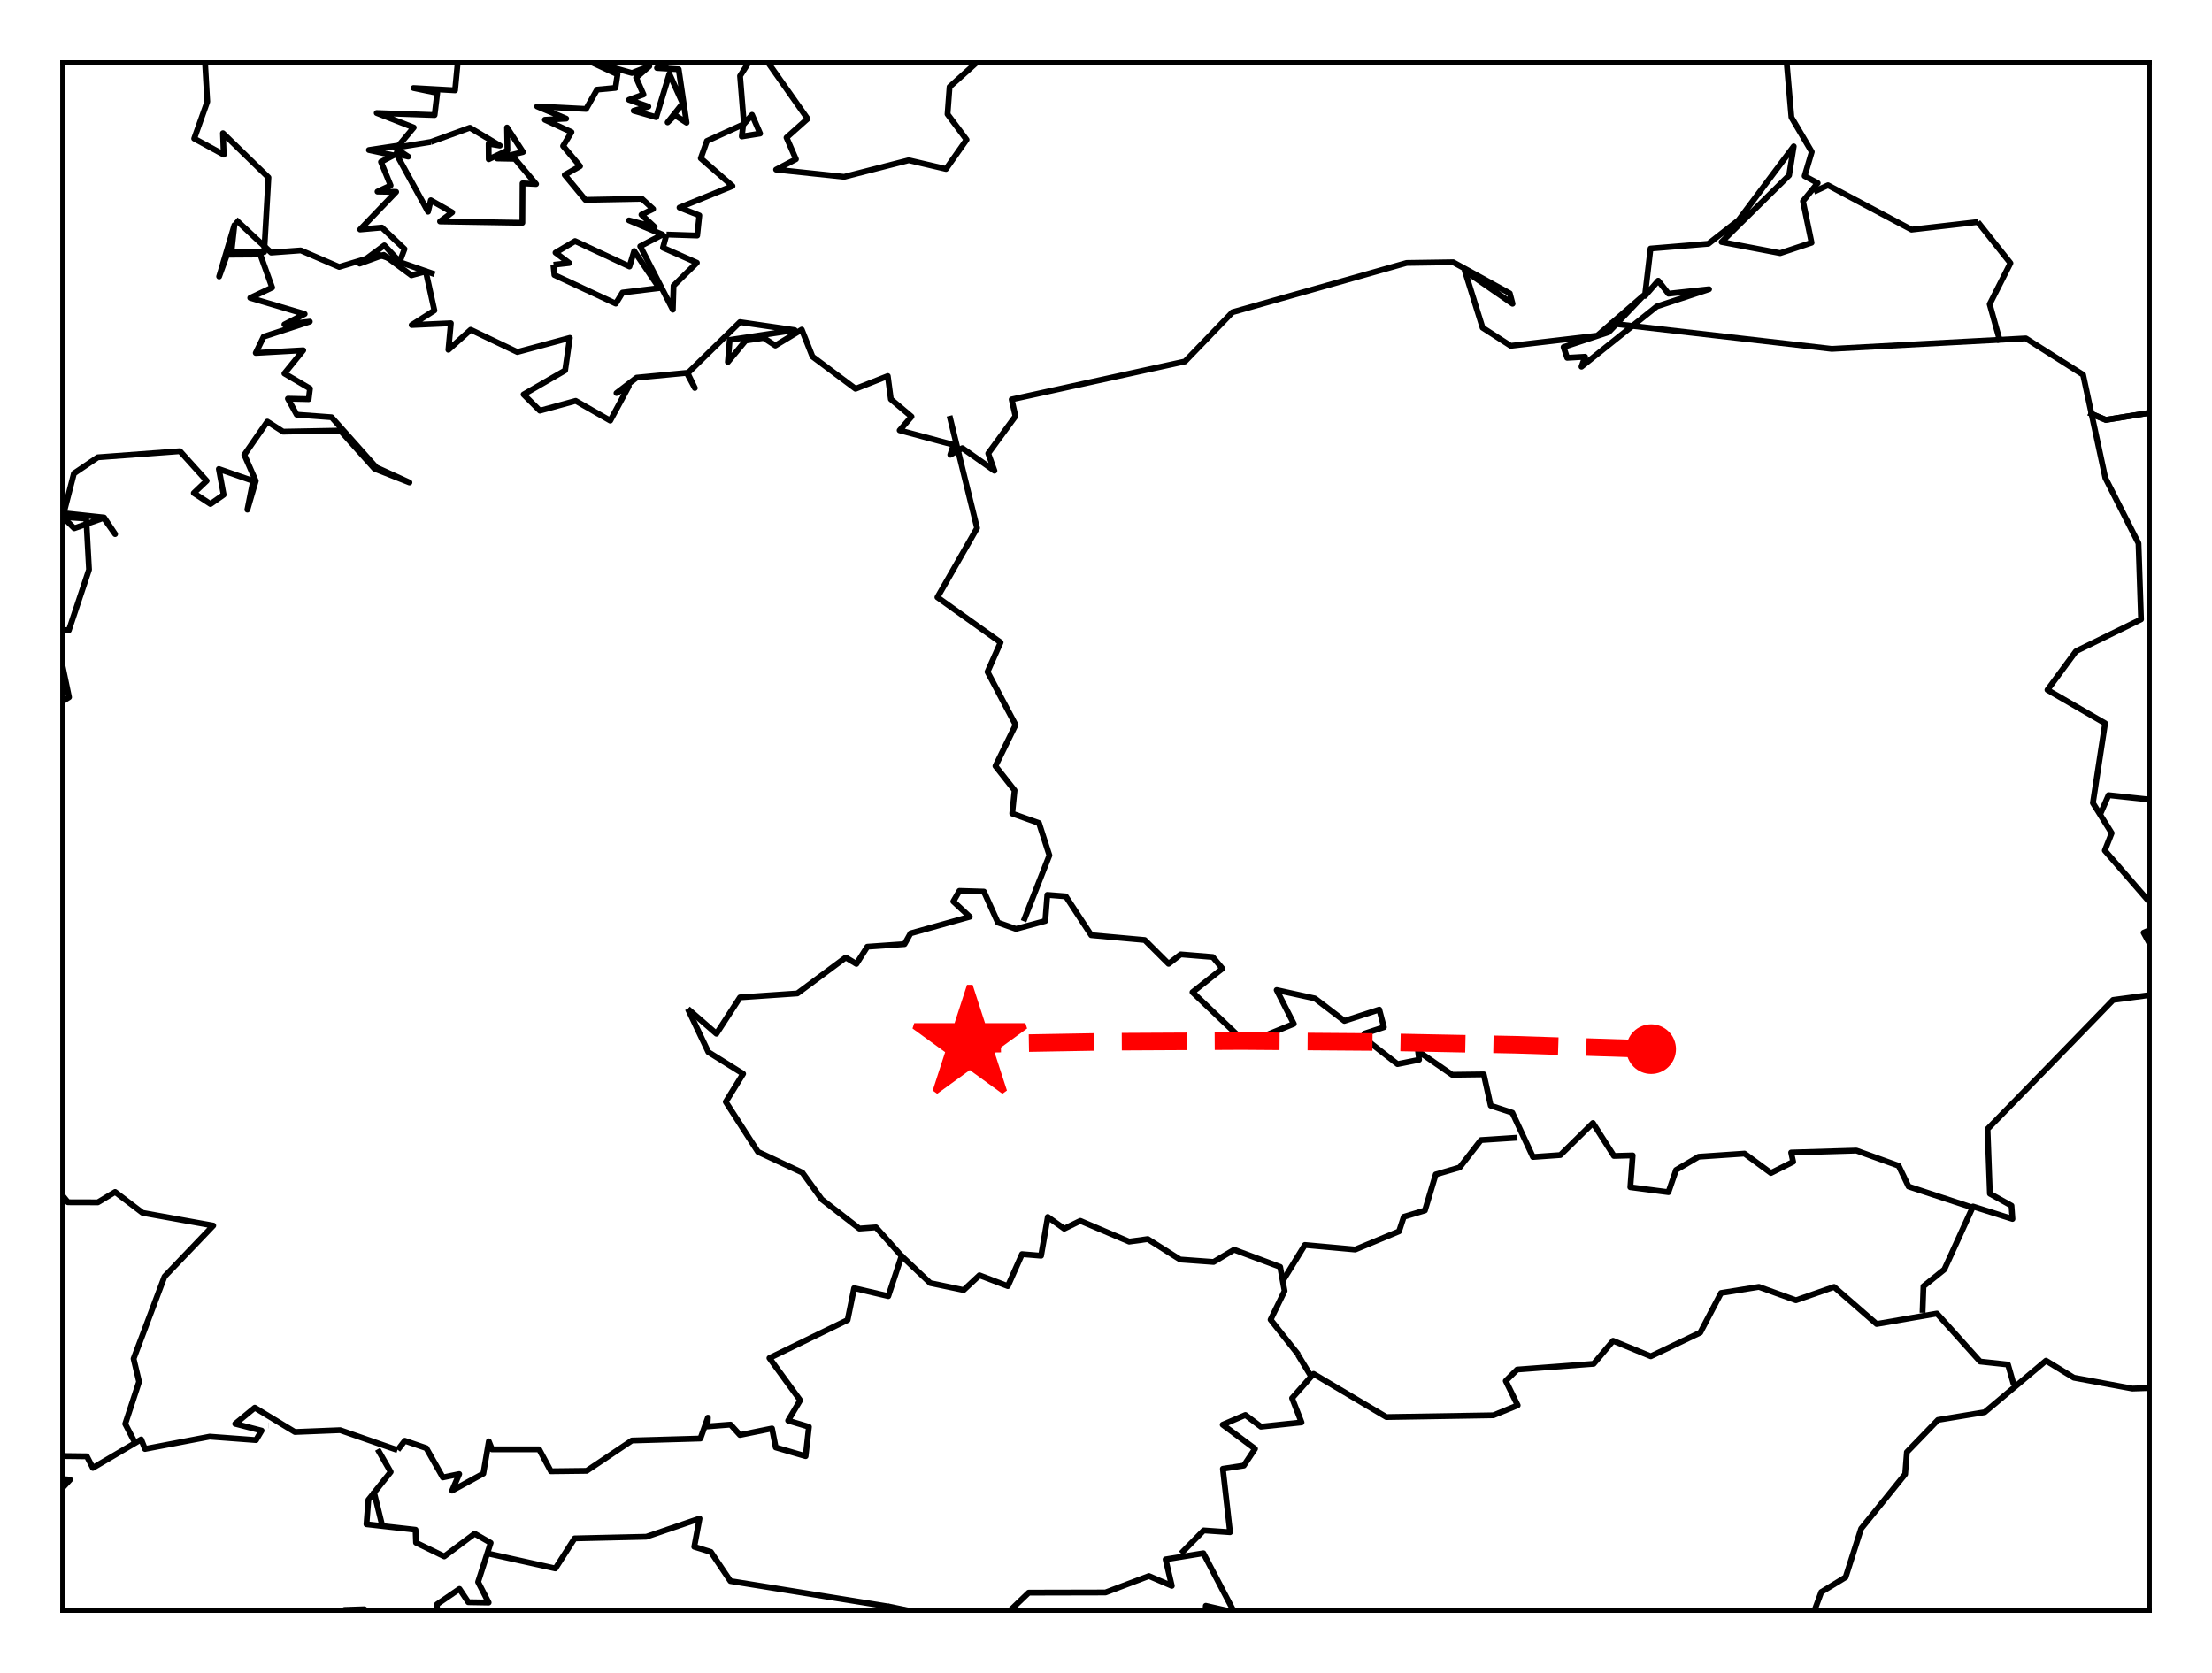 <?xml version="1.0" encoding="utf-8" standalone="no"?>
<!DOCTYPE svg PUBLIC "-//W3C//DTD SVG 1.1//EN"
  "http://www.w3.org/Graphics/SVG/1.1/DTD/svg11.dtd">
<!-- Created with matplotlib (https://matplotlib.org/) -->
<svg height="286.317pt" version="1.1" viewBox="0 0 378.52 286.317" width="378.52pt" xmlns="http://www.w3.org/2000/svg" xmlns:xlink="http://www.w3.org/1999/xlink">
 <defs>
  <style type="text/css">
*{stroke-linecap:butt;stroke-linejoin:round;}
  </style>
 </defs>
 <g id="figure_1">
  <g id="patch_1">
   <path d="M 0 286.317 
L 378.52 286.317 
L 378.52 0 
L 0 0 
z
" style="fill:#ffffff;"/>
  </g>
  <g id="axes_1">
   <g id="patch_2">
    <path d="M 10.7 275.617 
L 367.82 275.617 
L 367.82 10.7 
L 10.7 10.7 
z
" style="fill:#ffffff;"/>
   </g>
   <g id="matplotlib.axis_1"/>
   <g id="matplotlib.axis_2"/>
   <g id="LineCollection_1">
    <path clip-path="url(#pffd300fab6)" d="M 10.7 88.41 
L 12.704 90.412 
L 17.74 88.635 
L 19.7 91.404 
L 17.811 88.564 
L 10.904 87.822 
L 12.654 81.018 
L 16.733 78.262 
L 30.798 77.215 
L 35.365 82.28 
L 33.161 84.381 
L 36.014 86.252 
L 38.27 84.667 
L 37.45 80.263 
L 43.313 82.304 
L 42.33 87.219 
L 43.768 82.305 
L 41.807 77.837 
L 45.747 72.148 
L 48.443 73.874 
L 58.235 73.689 
L 64.075 80.203 
L 70.062 82.568 
L 64.389 79.989 
L 56.74 71.404 
L 50.771 70.961 
L 49.265 68.226 
L 52.816 68.309 
L 53.044 66.494 
L 48.67 63.919 
L 51.891 59.946 
L 43.767 60.403 
L 45.115 57.617 
L 53.009 55.043 
L 48.669 55.527 
L 52.136 53.738 
L 42.822 50.979 
L 46.569 49.212 
L 44.538 43.556 
L 38.849 43.594 
L 37.5 47.319 
L 40.109 38.533 
L 39.601 43.144 
L 45.202 43.144 
L 45.938 30.372 
L 38.149 22.792 
L 38.288 26.468 
L 33.229 23.713 
L 35.47 17.4 
L 35.086 10.7 
" style="fill:none;stroke:#000000;"/>
    <path clip-path="url(#pffd300fab6)" d="M 78.324 10.7 
L 77.869 15.46 
L 70.761 15.062 
L 74.823 15.903 
L 74.369 19.69 
L 64.46 19.343 
L 70.796 21.824 
L 68.223 24.9 
L 63.129 25.673 
L 67.331 26.579 
L 65.195 27.705 
L 66.841 31.74 
L 64.6 32.79 
L 67.786 32.84 
L 61.625 39.276 
L 65.353 38.948 
L 69.22 42.61 
L 68.398 44.809 
L 65.772 41.99 
L 61.553 45.113 
L 65.667 43.618 
L 70.392 47.116 
L 72.861 46.448 
L 74.333 53.132 
L 70.445 55.623 
L 77.152 55.321 
L 76.731 59.86 
L 80.547 56.432 
L 88.531 60.245 
L 97.51 57.821 
L 96.706 63.39 
L 89.598 67.502 
L 92.38 70.278 
L 98.51 68.597 
L 104.425 71.981 
L 107.594 66.109 
L 105.494 67.263 
L 108.942 64.629 
L 117.519 63.811 
L 118.902 66.397 
L 117.678 63.87 
L 126.625 55.128 
L 135.988 56.494 
L 124.872 58.172 
L 124.557 61.957 
L 127.596 58.281 
L 130.682 57.828 
L 132.68 59.136 
L 137.197 56.408 
L 139.036 61.029 
L 146.404 66.531 
L 151.919 64.353 
L 152.446 68.32 
L 155.981 71.297 
L 153.949 73.647 
L 163.174 76.124 
L 162.615 77.824 
L 164.68 76.699 
L 170.168 80.56 
L 169.108 77.597 
L 173.764 71.225 
L 173.119 68.356 
L 202.774 61.86 
L 210.895 53.435 
L 240.692 45.001 
L 248.675 44.88 
L 258.356 50.204 
L 258.829 51.983 
L 250.653 46.324 
L 253.699 56.082 
L 258.512 59.184 
L 273.322 57.448 
L 281.235 50.58 
L 275.282 56.844 
L 267.564 59.391 
L 268.175 61.235 
L 271.238 61.055 
L 270.627 62.753 
L 283.512 52.444 
L 292.457 49.501 
L 285.506 50.263 
L 283.756 48.036 
L 281.479 50.654 
L 282.441 42.538 
L 292.334 41.721 
L 297.491 37.69 
L 306.944 25.045 
L 306.156 30.002 
L 294.595 41.416 
L 304.627 43.327 
L 309.997 41.541 
L 308.526 34.427 
L 311.047 31.326 
L 308.808 30.127 
L 310.033 25.991 
L 306.55 20.077 
L 305.735 10.7 
" style="fill:none;stroke:#000000;"/>
    <path clip-path="url(#pffd300fab6)" d="M 167.118 10.7 
L 162.492 14.866 
L 162.142 19.54 
L 165.4 23.908 
L 161.88 28.916 
L 155.508 27.424 
L 144.443 30.262 
L 132.804 29.026 
L 136.2 27.24 
L 134.59 23.541 
L 138.195 20.325 
L 131.422 10.7 
" style="fill:none;stroke:#000000;"/>
    <path clip-path="url(#pffd300fab6)" d="M 114.053 40.14 
L 113.442 42.391 
L 119.253 44.965 
L 115.262 48.895 
L 115.14 53 
L 109.556 42.147 
L 113.373 40.152 
L 107.628 37.718 
L 112.023 38.851 
L 109.764 36.743 
L 111.762 35.767 
L 109.853 34.023 
L 100.171 34.205 
L 96.636 29.931 
L 99.262 28.44 
L 96.356 24.985 
L 97.792 22.607 
L 93.241 20.497 
L 96.881 20.3 
L 91.91 18.213 
L 100.295 18.643 
L 102.169 15.334 
L 105.319 15.039 
L 105.669 12.722 
L 101.311 10.7 
" style="fill:none;stroke:#000000;"/>
    <path clip-path="url(#pffd300fab6)" d="M 101.806 10.7 
L 108.136 12.489 
L 111.113 11.33 
L 108.855 13.289 
L 110.114 16.17 
L 107.63 17.08 
L 110.955 18.237 
L 108.434 18.948 
L 112.287 20.055 
L 114.544 12.637 
L 116.827 17.69 
L 114.246 20.939 
L 115.514 19.718 
L 117.486 21.001 
L 116.138 11.859 
L 112.426 11.637 
L 114.345 10.7 
" style="fill:none;stroke:#000000;"/>
    <path clip-path="url(#pffd300fab6)" d="M 128.105 10.7 
L 126.64 12.993 
L 127.306 21.234 
L 128.69 19.648 
L 130.073 22.853 
L 126.939 23.357 
L 127.184 21.295 
L 120.967 24.128 
L 119.919 27.094 
L 125.345 31.838 
L 116.278 35.523 
L 119.673 36.865 
L 119.306 40.311 
L 114.053 40.14 
" style="fill:none;stroke:#000000;"/>
    <path clip-path="url(#pffd300fab6)" d="M 73.721 24.291 
L 73.791 24.266 
L 80.408 21.862 
L 85.539 24.915 
L 83.612 24.596 
L 83.629 27.254 
L 86.832 25.747 
L 86.764 21.823 
L 89.495 26.017 
L 85.082 27.12 
L 88.111 27.18 
L 91.734 31.496 
L 89.423 31.375 
L 89.389 38.131 
L 75.296 37.901 
L 77.38 36.353 
L 73.721 34.269 
L 73.247 36.231 
L 67.785 26.286 
L 69.852 26.801 
L 67.56 25.29 
L 73.721 24.291 
" style="fill:none;stroke:#000000;"/>
    <path clip-path="url(#pffd300fab6)" d="M 94.692 45.293 
L 94.728 45.318 
L 97.405 45.013 
L 95.061 43.241 
L 98.405 41.259 
L 107.716 45.609 
L 108.522 42.961 
L 112.812 49.307 
L 106.526 50.071 
L 105.37 51.959 
L 94.868 47.065 
L 94.692 45.293 
" style="fill:none;stroke:#000000;"/>
   </g>
   <g id="LineCollection_2">
    <path clip-path="url(#pffd300fab6)" d="M 117.702 172.649 
L 122.598 176.904 
L 126.63 170.691 
L 136.439 170.017 
L 144.725 163.862 
L 146.551 164.959 
L 148.419 162.019 
L 154.785 161.573 
L 155.812 159.736 
L 165.954 156.898 
L 163.13 154.271 
L 164.174 152.466 
L 168.37 152.59 
L 170.756 157.883 
L 173.855 158.975 
L 178.867 157.613 
L 179.217 153.153 
L 182.386 153.407 
L 186.733 160.044 
L 195.889 160.874 
L 199.968 164.944 
L 202.045 163.332 
L 207.536 163.785 
L 209.176 165.757 
L 204.058 169.803 
L 213.249 178.544 
L 221.401 175.217 
L 218.466 169.435 
L 225.019 170.874 
L 230.054 174.712 
L 236.024 172.779 
L 236.818 175.789 
L 233.48 176.889 
L 234.53 178.506 
L 239.146 182.104 
L 242.834 181.365 
L 242.659 179.894 
L 248.494 183.931 
L 253.903 183.862 
L 255.094 189.213 
L 258.793 190.428 
L 262.324 198.004 
L 267.009 197.671 
L 272.582 192.188 
L 276.182 197.823 
L 279.386 197.732 
L 278.983 203.18 
L 285.502 204.025 
L 286.809 200.227 
L 290.672 197.959 
L 298.526 197.422 
L 303.042 200.741 
L 306.847 198.828 
L 306.503 197.24 
L 317.671 196.907 
L 324.901 199.509 
L 326.6 203.059 
L 337.529 206.657 
L 337.529 206.657 
" style="fill:none;stroke:#000000;"/>
    <path clip-path="url(#pffd300fab6)" d="M 151.891 274.892 
L 153.134 275.152 
L 154.377 275.411 
L 155.364 275.617 
" style="fill:none;stroke:#000000;"/>
    <path clip-path="url(#pffd300fab6)" d="M 172.847 275.617 
L 173.726 274.775 
L 174.729 273.815 
L 175.731 272.855 
L 176.037 272.561 
L 177.298 272.558 
L 178.558 272.555 
L 179.818 272.552 
L 181.079 272.55 
L 182.339 272.547 
L 183.6 272.544 
L 184.86 272.541 
L 186.121 272.538 
L 187.381 272.535 
L 188.642 272.533 
L 189.172 272.531 
L 190.379 272.075 
L 191.587 271.619 
L 192.794 271.163 
L 194.001 270.706 
L 195.208 270.25 
L 196.415 269.793 
L 196.607 269.721 
L 200.522 271.402 
L 199.46 266.87 
L 200.71 266.666 
L 201.96 266.463 
L 203.21 266.26 
L 204.46 266.056 
L 205.71 265.853 
L 205.926 265.818 
L 206.619 267.145 
L 207.312 268.47 
L 208.006 269.795 
L 208.699 271.119 
L 209.392 272.443 
L 210.086 273.765 
L 210.779 275.087 
L 210.95 275.412 
L 211.259 275.617 
" style="fill:none;stroke:#000000;"/>
    <path clip-path="url(#pffd300fab6)" d="M 23.071 246.836 
L 21.431 243.676 
L 23.8 236.466 
L 22.861 232.526 
L 23.408 231.075 
L 23.956 229.623 
L 24.504 228.17 
L 25.051 226.717 
L 25.599 225.262 
L 26.147 223.807 
L 26.694 222.351 
L 27.242 220.894 
L 27.79 219.436 
L 28.153 218.468 
L 29.132 217.446 
L 30.11 216.424 
L 31.088 215.401 
L 32.066 214.378 
L 33.045 213.355 
L 34.023 212.331 
L 35.001 211.307 
L 35.979 210.282 
L 36.492 209.745 
L 35.244 209.52 
L 33.995 209.295 
L 32.747 209.07 
L 31.499 208.844 
L 30.251 208.619 
L 29.002 208.394 
L 27.754 208.169 
L 26.506 207.943 
L 25.257 207.718 
L 24.39 207.561 
L 19.698 203.988 
L 16.745 205.767 
L 11.622 205.752 
L 10.7 204.605 
" style="fill:none;stroke:#000000;"/>
    <path clip-path="url(#pffd300fab6)" d="M 10.7 120.024 
L 11.061 119.794 
L 11.815 119.314 
L 10.7 113.983 
" style="fill:none;stroke:#000000;"/>
    <path clip-path="url(#pffd300fab6)" d="M 10.7 107.819 
L 11.785 107.858 
L 12.302 106.308 
L 12.819 104.757 
L 13.335 103.204 
L 13.852 101.651 
L 14.369 100.096 
L 14.885 98.54 
L 15.234 97.49 
L 15.141 95.787 
L 15.048 94.083 
L 14.954 92.377 
L 14.861 90.67 
L 14.768 88.962 
L 14.756 88.74 
L 10.7 88.484 
" style="fill:none;stroke:#000000;"/>
    <path clip-path="url(#pffd300fab6)" d="M 310.497 275.617 
L 310.627 275.265 
L 311.157 273.828 
L 311.661 272.458 
L 315.822 269.926 
L 316.292 268.454 
L 316.762 266.981 
L 317.233 265.508 
L 317.703 264.033 
L 318.174 262.558 
L 318.477 261.607 
L 319.378 260.494 
L 320.279 259.381 
L 321.18 258.267 
L 322.081 257.152 
L 322.982 256.037 
L 323.883 254.921 
L 324.784 253.805 
L 325.684 252.689 
L 326.01 252.285 
L 326.308 248.503 
L 327.285 247.492 
L 328.262 246.481 
L 329.24 245.47 
L 330.217 244.458 
L 331.194 243.446 
L 331.624 243.001 
L 332.874 242.794 
L 334.123 242.588 
L 335.373 242.381 
L 336.623 242.175 
L 337.873 241.968 
L 339.123 241.762 
L 339.624 241.679 
L 340.676 240.795 
L 341.728 239.912 
L 342.781 239.028 
L 343.833 238.143 
L 344.885 237.259 
L 345.937 236.374 
L 346.99 235.488 
L 348.042 234.603 
L 349.094 233.717 
L 350.11 232.861 
L 354.871 235.774 
L 356.119 236.006 
L 357.366 236.237 
L 358.613 236.469 
L 359.861 236.701 
L 361.108 236.933 
L 362.355 237.164 
L 363.602 237.396 
L 364.85 237.627 
L 364.891 237.635 
L 366.151 237.592 
L 367.411 237.549 
L 367.82 237.535 
" style="fill:none;stroke:#000000;"/>
    <path clip-path="url(#pffd300fab6)" d="M 58.936 275.617 
L 58.952 275.515 
L 62.36 275.405 
L 62.43 275.617 
" style="fill:none;stroke:#000000;"/>
    <path clip-path="url(#pffd300fab6)" d="M 74.745 275.617 
L 74.777 274.562 
L 78.623 271.923 
L 80.14 274.196 
L 83.618 274.255 
L 81.809 270.741 
L 83.962 264.045 
L 81.225 262.469 
L 76.02 266.362 
L 71.189 264.008 
L 71.107 261.799 
L 69.852 261.658 
L 68.596 261.517 
L 67.341 261.376 
L 66.085 261.235 
L 64.83 261.094 
L 63.574 260.953 
L 62.71 260.856 
L 63.037 256.681 
L 66.853 251.9 
L 64.624 248.021 
" style="fill:none;stroke:#000000;"/>
    <path clip-path="url(#pffd300fab6)" d="M 328.986 224.669 
L 329.144 220.132 
L 332.715 217.253 
L 333.353 215.855 
L 333.992 214.456 
L 334.63 213.057 
L 335.269 211.657 
L 335.907 210.256 
L 336.546 208.854 
L 337.184 207.451 
L 337.628 206.476 
L 338.852 206.863 
L 340.077 207.25 
L 341.301 207.637 
L 342.525 208.024 
L 343.75 208.411 
L 344.374 208.608 
L 344.21 206.341 
L 340.517 204.289 
L 340.456 202.661 
L 340.396 201.032 
L 340.336 199.401 
L 340.276 197.769 
L 340.216 196.137 
L 340.155 194.503 
L 340.108 193.219 
L 341.098 192.206 
L 342.088 191.192 
L 343.079 190.178 
L 344.069 189.163 
L 345.059 188.148 
L 346.049 187.133 
L 347.039 186.117 
L 348.029 185.1 
L 349.02 184.084 
L 350.01 183.067 
L 351 182.049 
L 351.99 181.031 
L 352.98 180.012 
L 353.97 178.993 
L 354.96 177.974 
L 355.951 176.954 
L 356.941 175.934 
L 357.931 174.913 
L 358.921 173.892 
L 359.911 172.87 
L 360.901 171.848 
L 361.6 171.127 
L 367.645 170.323 
L 367.82 170.1 
" style="fill:none;stroke:#000000;"/>
    <path clip-path="url(#pffd300fab6)" d="M 367.82 161.446 
L 367.663 161.158 
L 366.926 159.811 
L 366.822 159.621 
L 367.82 159.188 
" style="fill:none;stroke:#000000;"/>
    <path clip-path="url(#pffd300fab6)" d="M 367.82 154.372 
L 360.176 145.56 
L 361.349 142.572 
L 358.139 137.423 
L 360.228 123.779 
L 350.361 118.069 
L 355.239 111.451 
L 366.379 106.001 
L 365.941 92.981 
L 360.263 81.779 
L 356.459 64.127 
L 346.661 57.909 
L 313.453 59.702 
L 275.43 55.332 
L 275.43 55.332 
" style="fill:none;stroke:#000000;"/>
    <path clip-path="url(#pffd300fab6)" d="M 68.073 248.124 
L 69.269 246.569 
L 72.951 247.828 
L 75.782 252.84 
L 78.582 252.262 
L 77.362 255.101 
L 82.708 252.182 
L 83.647 246.665 
L 84.195 248.036 
L 85.456 248.036 
L 86.716 248.036 
L 87.977 248.036 
L 89.237 248.036 
L 90.497 248.036 
L 91.758 248.036 
L 92.26 248.036 
L 94.272 251.788 
L 100.388 251.716 
L 101.502 250.97 
L 102.616 250.223 
L 103.731 249.476 
L 104.845 248.729 
L 105.96 247.982 
L 107.074 247.234 
L 108.133 246.524 
L 109.393 246.487 
L 110.653 246.451 
L 111.913 246.414 
L 113.173 246.378 
L 114.433 246.341 
L 115.693 246.305 
L 116.954 246.268 
L 118.214 246.232 
L 119.474 246.195 
L 119.855 246.184 
L 121.138 242.613 
L 121.046 244.115 
L 125.014 243.803 
L 126.619 245.576 
L 132.108 244.462 
L 132.745 247.711 
L 137.858 249.199 
L 138.423 244.182 
L 134.868 243.113 
L 136.929 239.642 
L 136.071 238.466 
L 135.213 237.288 
L 134.355 236.11 
L 133.498 234.932 
L 132.64 233.753 
L 131.782 232.574 
L 131.665 232.413 
L 132.843 231.841 
L 134.021 231.268 
L 135.199 230.695 
L 136.377 230.122 
L 137.555 229.549 
L 138.733 228.975 
L 139.911 228.402 
L 141.09 227.828 
L 142.268 227.254 
L 143.446 226.681 
L 144.624 226.106 
L 145.04 225.903 
L 146.16 220.447 
L 152.008 221.817 
L 154.277 214.949 
L 149.901 210.047 
L 147.053 210.256 
L 145.973 209.417 
L 144.893 208.579 
L 143.813 207.74 
L 142.733 206.901 
L 141.653 206.061 
L 140.606 205.247 
L 137.307 200.681 
L 136.122 200.127 
L 134.937 199.572 
L 133.751 199.017 
L 132.566 198.462 
L 131.38 197.906 
L 130.195 197.351 
L 129.699 197.118 
L 128.89 195.864 
L 128.082 194.609 
L 127.274 193.353 
L 126.465 192.097 
L 125.657 190.84 
L 124.848 189.582 
L 124.197 188.568 
L 127.167 183.762 
L 126.03 183.053 
L 124.893 182.343 
L 123.756 181.634 
L 122.619 180.924 
L 121.482 180.214 
L 121.214 180.047 
L 120.549 178.648 
L 119.883 177.249 
L 119.218 175.848 
L 118.553 174.447 
L 117.887 173.045 
L 117.695 172.64 
" style="fill:none;stroke:#000000;"/>
    <path clip-path="url(#pffd300fab6)" d="M 202.098 265.862 
L 205.978 261.91 
L 210.489 262.219 
L 209.258 251.36 
L 212.846 250.813 
L 214.76 247.94 
L 209.228 243.817 
L 213.115 242.154 
L 215.77 244.158 
L 222.719 243.424 
L 221.103 239.271 
L 224.779 235.119 
L 237.244 242.511 
L 255.543 242.206 
L 259.709 240.498 
L 257.667 236.325 
L 259.616 234.381 
L 272.705 233.398 
L 276.031 229.459 
L 282.485 232.108 
L 290.952 228.055 
L 294.505 221.278 
L 300.988 220.237 
L 307.32 222.522 
L 313.855 220.245 
L 321.132 226.583 
L 331.454 224.796 
L 338.842 233.01 
L 343.609 233.524 
L 344.601 236.98 
L 344.601 236.98 
" style="fill:none;stroke:#000000;"/>
    <path clip-path="url(#pffd300fab6)" d="M 10.7 254.626 
L 11.164 254.124 
L 11.995 253.224 
L 10.7 253.118 
" style="fill:none;stroke:#000000;"/>
    <path clip-path="url(#pffd300fab6)" d="M 10.7 249.179 
L 14.861 249.229 
L 15.887 251.212 
L 17.031 250.539 
L 18.174 249.866 
L 19.317 249.192 
L 20.46 248.518 
L 21.604 247.845 
L 22.747 247.171 
L 23.89 246.496 
L 24.156 246.339 
L 24.81 247.97 
L 26.056 247.732 
L 27.303 247.494 
L 28.549 247.256 
L 29.796 247.019 
L 31.042 246.781 
L 32.289 246.543 
L 33.535 246.305 
L 34.781 246.068 
L 35.885 245.857 
L 37.143 245.951 
L 38.402 246.045 
L 39.66 246.14 
L 40.918 246.234 
L 42.176 246.328 
L 43.435 246.423 
L 43.804 246.45 
L 44.766 244.826 
L 40.25 243.661 
L 43.599 240.906 
L 44.737 241.596 
L 45.875 242.286 
L 47.013 242.975 
L 48.151 243.665 
L 49.289 244.354 
L 50.427 245.043 
L 50.462 245.064 
L 51.722 245.013 
L 52.981 244.962 
L 54.241 244.912 
L 55.501 244.861 
L 56.761 244.81 
L 58.021 244.76 
L 58.211 244.752 
L 59.427 245.175 
L 60.642 245.598 
L 61.858 246.021 
L 63.074 246.444 
L 64.289 246.867 
L 65.505 247.29 
L 66.721 247.712 
L 67.936 248.135 
L 68.014 248.162 
" style="fill:none;stroke:#000000;"/>
    <path clip-path="url(#pffd300fab6)" d="M 259.655 194.698 
L 253.416 195.107 
L 249.781 199.792 
L 245.685 200.989 
L 243.836 207.154 
L 240.223 208.239 
L 239.404 210.732 
L 238.204 211.23 
L 237.004 211.729 
L 235.805 212.227 
L 234.605 212.725 
L 233.405 213.223 
L 232.206 213.72 
L 231.904 213.845 
L 230.647 213.731 
L 229.39 213.616 
L 228.132 213.502 
L 226.875 213.387 
L 225.618 213.273 
L 224.361 213.158 
L 223.291 213.061 
L 219.552 219.141 
" style="fill:none;stroke:#000000;"/>
    <path clip-path="url(#pffd300fab6)" d="M 151.022 275.617 
L 151.033 275.608 
L 151.85 274.907 
L 150.6 274.705 
L 149.35 274.504 
L 148.099 274.303 
L 146.849 274.102 
L 145.599 273.9 
L 144.349 273.699 
L 143.099 273.498 
L 141.848 273.296 
L 140.598 273.095 
L 139.348 272.894 
L 138.098 272.692 
L 136.848 272.491 
L 135.597 272.289 
L 134.347 272.088 
L 133.097 271.886 
L 131.847 271.685 
L 130.597 271.483 
L 129.346 271.282 
L 128.096 271.08 
L 126.846 270.879 
L 125.596 270.677 
L 124.99 270.579 
L 121.641 265.59 
L 118.805 264.715 
L 119.709 259.883 
L 118.492 260.299 
L 117.276 260.715 
L 116.059 261.13 
L 114.842 261.546 
L 113.626 261.961 
L 112.409 262.377 
L 111.192 262.792 
L 110.606 262.992 
L 109.346 263.022 
L 108.086 263.051 
L 106.826 263.081 
L 105.565 263.11 
L 104.305 263.14 
L 103.045 263.169 
L 101.785 263.199 
L 100.524 263.228 
L 99.264 263.258 
L 98.329 263.279 
L 95.038 268.42 
L 93.796 268.145 
L 92.555 267.87 
L 91.313 267.595 
L 90.072 267.319 
L 88.831 267.044 
L 87.589 266.769 
L 86.348 266.494 
L 85.107 266.218 
L 83.866 265.943 
L 83.635 265.892 
" style="fill:none;stroke:#000000;"/>
    <path clip-path="url(#pffd300fab6)" d="M 175.15 157.652 
L 175.731 156.176 
L 176.311 154.699 
L 176.892 153.221 
L 177.472 151.742 
L 178.053 150.262 
L 178.633 148.781 
L 179.214 147.299 
L 179.573 146.38 
L 177.794 140.859 
L 173.213 139.231 
L 173.616 135.263 
L 170.342 131.101 
L 171.031 129.693 
L 171.72 128.283 
L 172.409 126.873 
L 173.099 125.462 
L 173.788 124.05 
L 173.791 124.044 
L 173.061 122.668 
L 172.331 121.291 
L 171.601 119.914 
L 170.872 118.536 
L 170.142 117.156 
L 169.412 115.776 
L 168.988 114.974 
L 171.223 109.942 
L 170.109 109.148 
L 168.995 108.353 
L 167.881 107.558 
L 166.767 106.763 
L 165.653 105.967 
L 164.539 105.172 
L 163.425 104.375 
L 162.312 103.579 
L 161.198 102.782 
L 160.41 102.219 
L 161.183 100.873 
L 161.956 99.526 
L 162.728 98.178 
L 163.501 96.829 
L 164.273 95.48 
L 165.046 94.129 
L 165.819 92.778 
L 166.591 91.426 
L 167.197 90.366 
L 166.797 88.742 
L 166.397 87.116 
L 165.996 85.489 
L 165.596 83.861 
L 165.196 82.232 
L 164.796 80.601 
L 164.396 78.969 
L 163.996 77.336 
L 163.596 75.702 
L 163.196 74.067 
L 162.796 72.43 
L 162.488 71.169 
" style="fill:none;stroke:#000000;"/>
    <path clip-path="url(#pffd300fab6)" d="M 154.254 214.918 
L 159.179 219.578 
L 164.903 220.777 
L 167.605 218.25 
L 172.46 220.102 
L 174.888 214.632 
L 178.15 214.903 
L 179.299 208.269 
L 182.112 210.279 
L 184.86 208.932 
L 186.057 209.442 
L 187.254 209.951 
L 188.451 210.461 
L 189.648 210.97 
L 190.845 211.479 
L 192.042 211.989 
L 193.222 212.491 
L 196.402 212.055 
L 201.934 215.549 
L 207.67 215.969 
L 211.183 213.874 
L 212.394 214.325 
L 213.605 214.776 
L 214.815 215.228 
L 216.026 215.679 
L 217.237 216.13 
L 218.447 216.581 
L 219.061 216.81 
L 219.819 220.934 
L 217.427 225.843 
L 218.324 226.977 
L 219.221 228.111 
L 220.119 229.244 
L 221.016 230.376 
L 221.913 231.508 
L 222.2 231.869 
" style="fill:none;stroke:#000000;"/>
    <path clip-path="url(#pffd300fab6)" d="M 367.82 70.646 
L 367.754 70.657 
L 366.502 70.86 
L 365.25 71.063 
L 363.998 71.266 
L 362.747 71.468 
L 361.495 71.671 
L 360.35 71.856 
L 357.405 70.616 
" style="fill:none;stroke:#000000;"/>
    <path clip-path="url(#pffd300fab6)" d="M 367.82 70.646 
L 367.754 70.657 
L 366.502 70.86 
L 365.25 71.063 
L 363.998 71.266 
L 362.747 71.468 
L 361.495 71.671 
L 360.35 71.856 
L 357.405 70.616 
" style="fill:none;stroke:#000000;"/>
    <path clip-path="url(#pffd300fab6)" d="M 367.82 136.836 
L 367.469 136.798 
L 366.213 136.663 
L 364.956 136.529 
L 363.7 136.394 
L 362.444 136.26 
L 361.187 136.125 
L 360.818 136.085 
L 359.476 139.146 
" style="fill:none;stroke:#000000;"/>
    <path clip-path="url(#pffd300fab6)" d="M 338.456 37.993 
L 337.2 38.138 
L 335.944 38.283 
L 334.688 38.427 
L 333.432 38.572 
L 332.176 38.716 
L 330.919 38.861 
L 329.663 39.006 
L 328.407 39.15 
L 327.151 39.294 
L 327.106 39.3 
L 325.929 38.675 
L 324.751 38.05 
L 323.573 37.424 
L 322.396 36.799 
L 321.218 36.174 
L 320.04 35.548 
L 318.863 34.922 
L 317.685 34.296 
L 316.507 33.67 
L 315.33 33.043 
L 314.152 32.417 
L 312.974 31.79 
L 312.805 31.699 
L 310.401 32.822 
" style="fill:none;stroke:#000000;"/>
    <path clip-path="url(#pffd300fab6)" d="M 342.29 58.568 
L 340.475 52.061 
L 344.03 45.03 
L 343.096 43.854 
L 342.163 42.679 
L 341.23 41.502 
L 340.296 40.325 
L 339.363 39.147 
L 338.456 38.002 
" style="fill:none;stroke:#000000;"/>
    <path clip-path="url(#pffd300fab6)" d="M 40.326 37.579 
L 41.373 38.554 
L 42.421 39.53 
L 43.468 40.505 
L 44.515 41.479 
L 45.562 42.453 
L 46.4 43.232 
L 51.477 42.859 
L 52.681 43.378 
L 53.885 43.896 
L 55.089 44.414 
L 56.292 44.932 
L 57.496 45.45 
L 58.042 45.685 
L 59.273 45.313 
L 60.505 44.942 
L 61.737 44.57 
L 62.968 44.198 
L 64.2 43.826 
L 64.881 43.621 
L 66.103 44.047 
L 67.325 44.474 
L 68.548 44.9 
L 69.77 45.327 
L 70.992 45.753 
L 72.215 46.18 
L 73.437 46.606 
L 74.369 46.93 
" style="fill:none;stroke:#000000;"/>
    <path clip-path="url(#pffd300fab6)" d="M 65.307 260.694 
L 63.935 255.116 
" style="fill:none;stroke:#000000;"/>
    <path clip-path="url(#pffd300fab6)" d="M 224.266 235.402 
L 222.13 231.884 
" style="fill:none;stroke:#000000;"/>
    <path clip-path="url(#pffd300fab6)" d="M 45.992 243.951 
L 46.009 243.951 
" style="fill:none;stroke:#000000;"/>
    <path clip-path="url(#pffd300fab6)" d="M 209.864 275.617 
L 206.337 274.812 
L 206.286 275.617 
" style="fill:none;stroke:#000000;"/>
   </g>
   <g id="line2d_1">
    <path clip-path="url(#pffd300fab6)" d="M 282.544 179.541 
L 259.248 178.79 
L 235.931 178.329 
L 212.603 178.158 
L 189.273 178.279 
L 165.954 178.69 
" style="fill:none;stroke:#ff0000;stroke-dasharray:11.1,4.8;stroke-dashoffset:0;stroke-width:3;"/>
   </g>
   <g id="line2d_2">
    <defs>
     <path d="M 0 3.75 
C 0.995 3.75 1.948 3.355 2.652 2.652 
C 3.355 1.948 3.75 0.995 3.75 0 
C 3.75 -0.995 3.355 -1.948 2.652 -2.652 
C 1.948 -3.355 0.995 -3.75 0 -3.75 
C -0.995 -3.75 -1.948 -3.355 -2.652 -2.652 
C -3.355 -1.948 -3.75 -0.995 -3.75 0 
C -3.75 0.995 -3.355 1.948 -2.652 2.652 
C -1.948 3.355 -0.995 3.75 0 3.75 
z
" id="mba46508882" style="stroke:#ff0000;"/>
    </defs>
    <g clip-path="url(#pffd300fab6)">
     <use style="fill:#ff0000;stroke:#ff0000;" x="282.544" xlink:href="#mba46508882" y="179.541"/>
    </g>
   </g>
   <g id="line2d_3">
    <defs>
     <path d="M 0 -10 
L -2.245 -3.09 
L -9.511 -3.09 
L -3.633 1.18 
L -5.878 8.09 
L -0 3.82 
L 5.878 8.09 
L 3.633 1.18 
L 9.511 -3.09 
L 2.245 -3.09 
z
" id="md3c4e9b9f5" style="stroke:#ff0000;stroke-linejoin:bevel;"/>
    </defs>
    <g clip-path="url(#pffd300fab6)">
     <use style="fill:#ff0000;stroke:#ff0000;stroke-linejoin:bevel;" x="165.954" xlink:href="#md3c4e9b9f5" y="178.69"/>
    </g>
   </g>
   <g id="patch_3">
    <path d="M 10.7 275.617 
L 10.7 10.7 
" style="fill:none;stroke:#000000;stroke-linecap:square;stroke-linejoin:miter;stroke-width:0.8;"/>
   </g>
   <g id="patch_4">
    <path d="M 367.82 275.617 
L 367.82 10.7 
" style="fill:none;stroke:#000000;stroke-linecap:square;stroke-linejoin:miter;stroke-width:0.8;"/>
   </g>
   <g id="patch_5">
    <path d="M 10.7 275.617 
L 367.82 275.617 
" style="fill:none;stroke:#000000;stroke-linecap:square;stroke-linejoin:miter;stroke-width:0.8;"/>
   </g>
   <g id="patch_6">
    <path d="M 10.7 10.7 
L 367.82 10.7 
" style="fill:none;stroke:#000000;stroke-linecap:square;stroke-linejoin:miter;stroke-width:0.8;"/>
   </g>
  </g>
 </g>
 <defs>
  <clipPath id="pffd300fab6">
   <rect height="264.917" width="357.12" x="10.7" y="10.7"/>
  </clipPath>
 </defs>
</svg>
